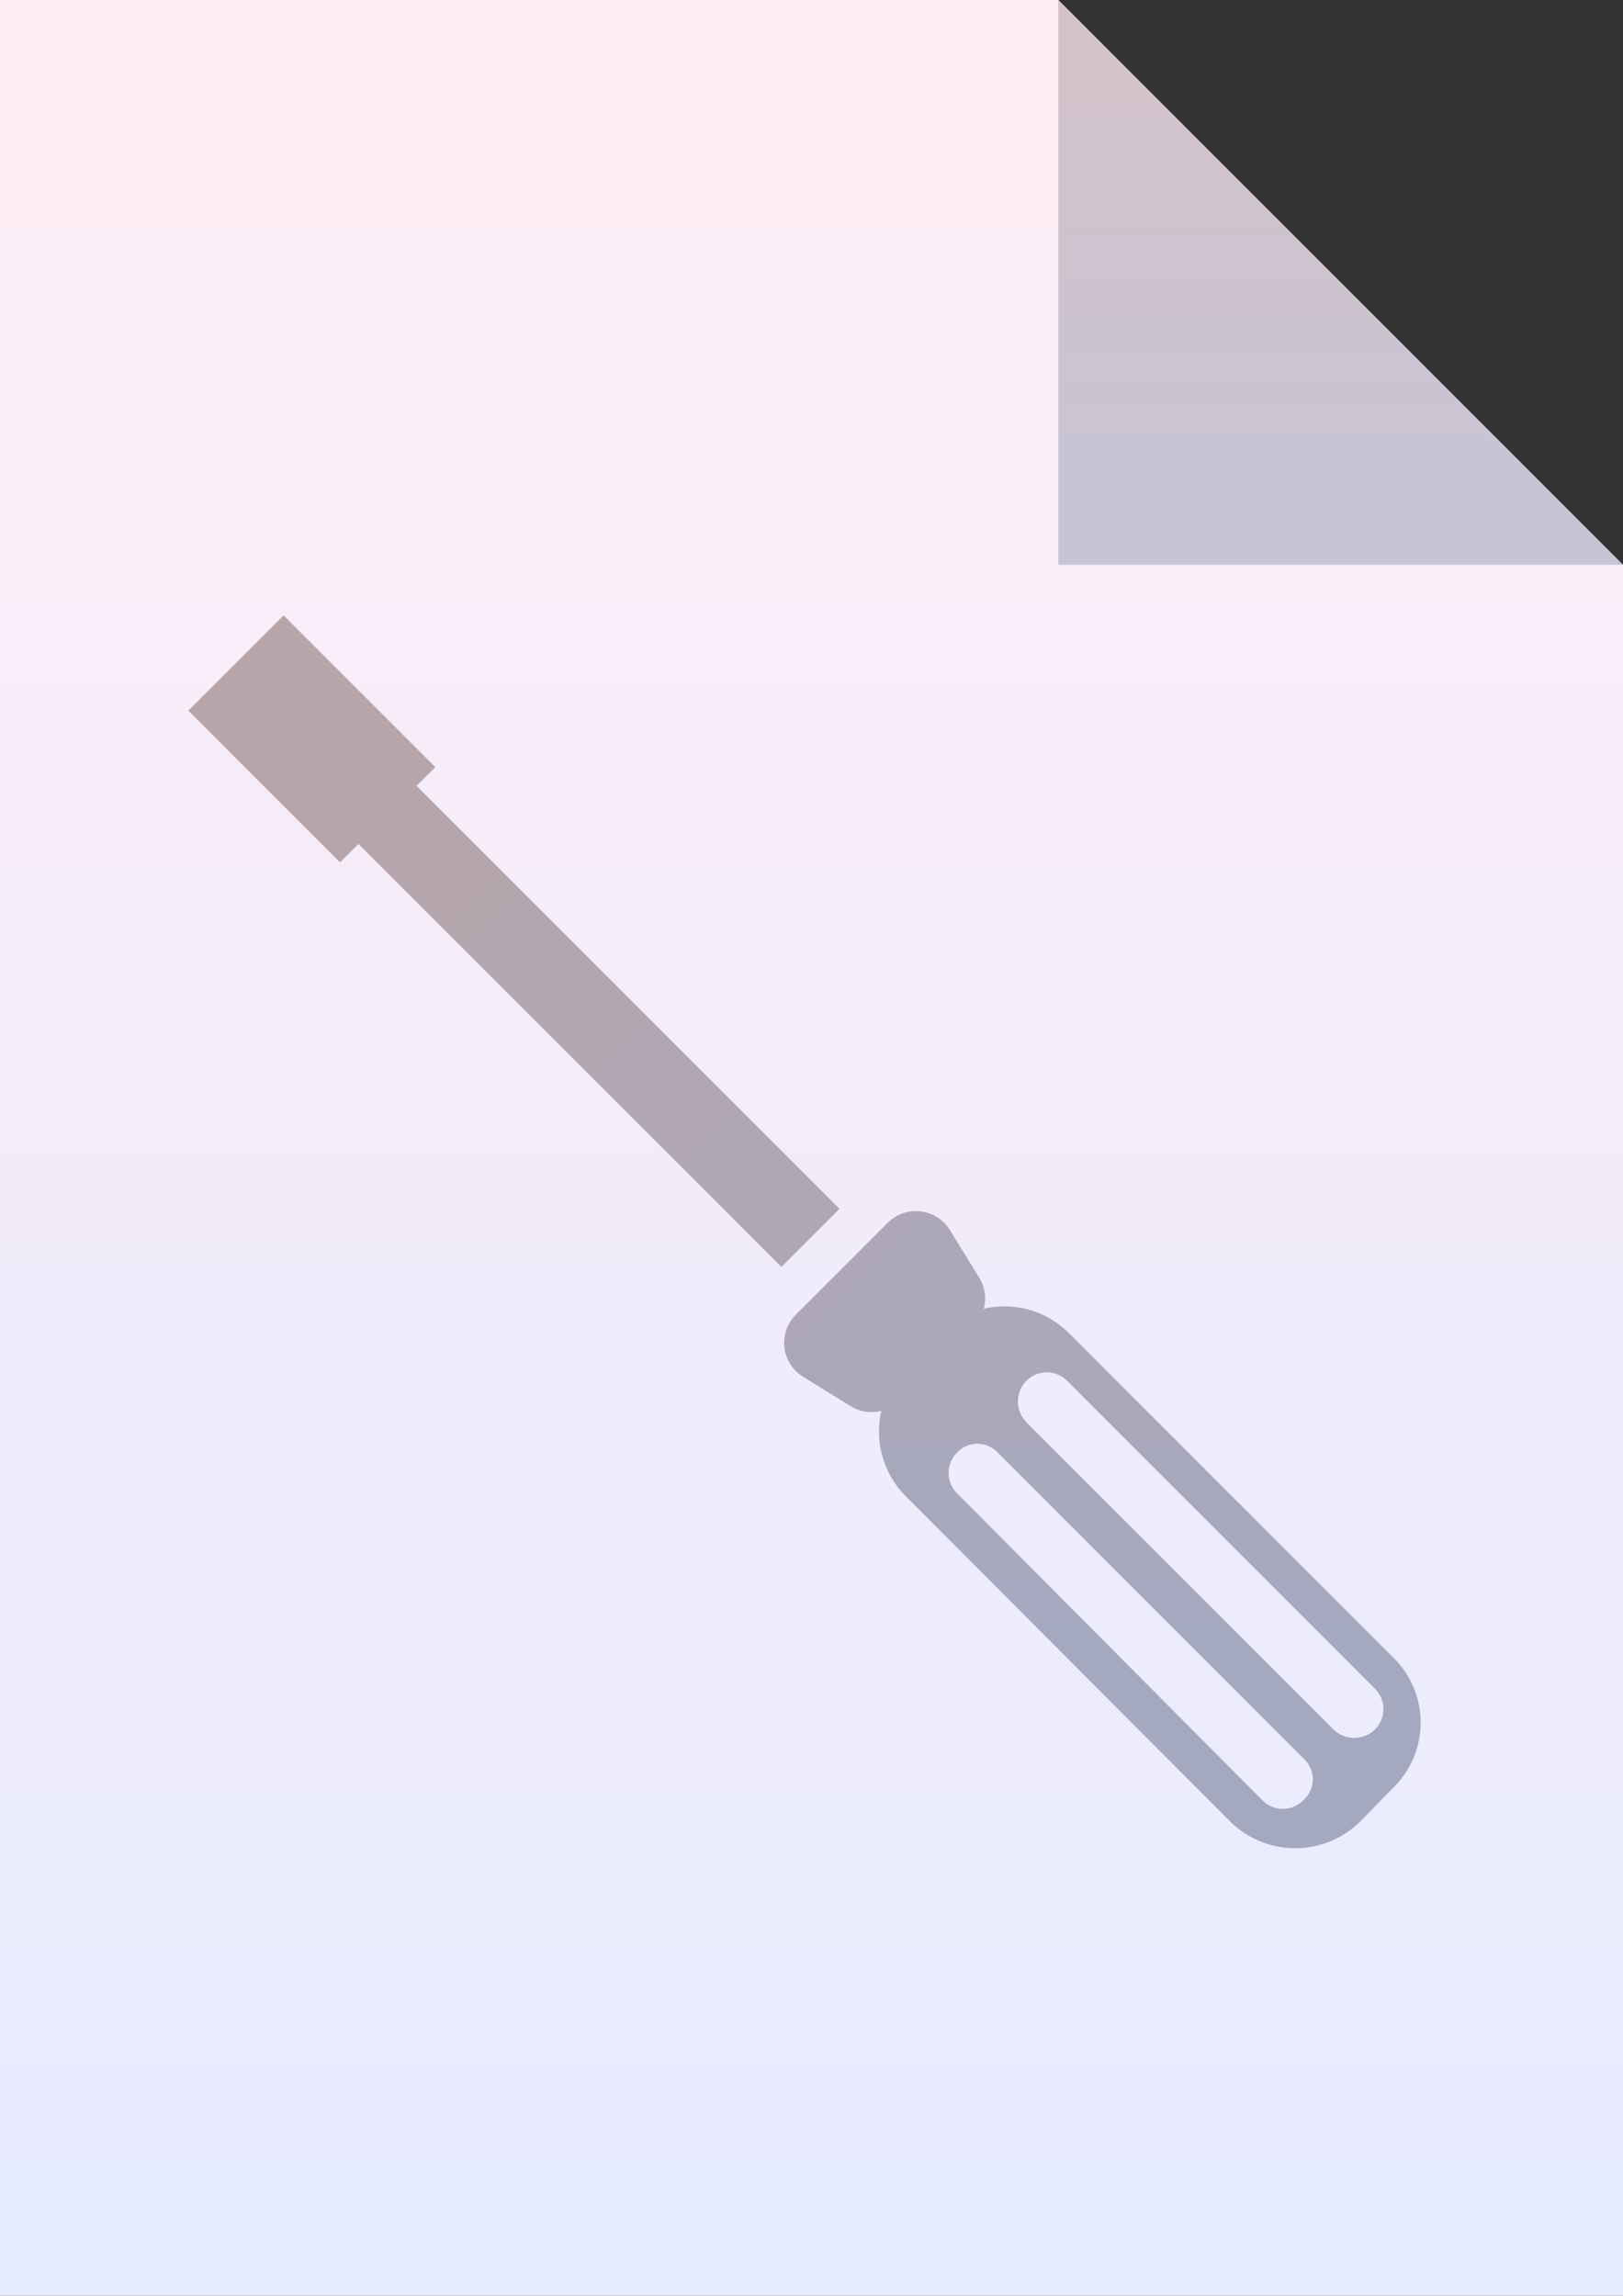 <svg xmlns="http://www.w3.org/2000/svg" xmlns:xlink="http://www.w3.org/1999/xlink" width="20.35" height="28.78" viewBox="0 0 20.35 28.78">
  <rect x="0" y="0" width="20.35" height="28.78" fill="#333333" stroke="none"/>
  <defs>
    <linearGradient id="7ee309e2-74e1-47fd-bf76-f96b84c70180" x1="10.17" x2="10.17" y2="28.78" gradientUnits="userSpaceOnUse">
      <stop offset="0" stop-color="#ffeef5"/>
      <stop offset="1" stop-color="#e6ebff"/>
    </linearGradient>
    <linearGradient id="9a2e1965-0048-4a06-be4b-036ba9b75a14" data-name="New Gradient Swatch 4" x1="16.81" x2="16.81" y2="7.08" gradientUnits="userSpaceOnUse">
      <stop offset="0" stop-color="#b7a5aa"/>
      <stop offset="1" stop-color="#a5a9c0"/>
    </linearGradient>
    <linearGradient id="fd376c5d-e343-4c56-95b0-f1c053a37d9a" x1="4.26" y1="21.45" x2="4.26" y2="36.63" gradientTransform="translate(3.25 -12.91)" xlink:href="#9a2e1965-0048-4a06-be4b-036ba9b75a14"/>
    <linearGradient id="878b2e0d-b265-4694-be43-12c9b3ac4a3e" x1="4.26" y1="21.45" x2="4.26" y2="36.63" gradientTransform="translate(-0.34 -11.42)" xlink:href="#9a2e1965-0048-4a06-be4b-036ba9b75a14"/>
    <linearGradient id="02d258be-d1f9-4614-afad-de5ff8019b9a" x1="4.26" y1="21.45" x2="4.26" y2="36.63" gradientTransform="translate(-13.73 -2.35) rotate(-45)" xlink:href="#9a2e1965-0048-4a06-be4b-036ba9b75a14"/>
    <linearGradient id="0a7c1c9f-8cb3-4c4c-8883-42b31530b70c" x1="14.42" y1="7.89" x2="14.42" y2="20.68" xlink:href="#9a2e1965-0048-4a06-be4b-036ba9b75a14"/>
  </defs>
  <title>install_man</title>
  <g id="34491120-e00e-4db5-955a-88339d0eb74d" data-name="Layer 2">
    <g id="0567bec0-ece1-4fb5-8e31-a4b2530aed05" data-name="Layer 1">
      <g>
        <polygon points="20.35 28.78 0 28.78 0 0 13.27 0 20.35 7.08 20.35 28.78" style="fill: url(#7ee309e2-74e1-47fd-bf76-f96b84c70180)"/>
        <polygon points="13.27 7.08 20.35 7.08 13.27 0 13.27 7.08" style="opacity: 0.6;fill: url(#9a2e1965-0048-4a06-be4b-036ba9b75a14)"/>
      </g>
      <g>
        <rect x="6.99" y="9.11" width="1.03" height="7.5" transform="translate(-6.89 9.08) rotate(-45)" style="fill: url(#fd376c5d-e343-4c56-95b0-f1c053a37d9a)"/>
        <rect x="3.07" y="7.92" width="1.69" height="2.69" transform="translate(-5.41 5.48) rotate(-45)" style="fill: url(#878b2e0d-b265-4694-be43-12c9b3ac4a3e)"/>
        <path d="M12.2,16.63l-.92.92a.49.49,0,0,1-.61.08l-.6-.37a.5.5,0,0,1-.09-.78l1.15-1.15a.5.5,0,0,1,.78.09l.37.6A.49.49,0,0,1,12.2,16.63Z" style="fill: url(#02d258be-d1f9-4614-afad-de5ff8019b9a)"/>
        <path d="M17.47,20.78l-4.06-4.06a1.14,1.14,0,0,0-1.63,0l-.42.41a1.15,1.15,0,0,0,0,1.63l4.06,4.07a1.16,1.16,0,0,0,1.64,0l.41-.42A1.14,1.14,0,0,0,17.47,20.78Zm-1.13,1.79a.36.36,0,0,1-.51,0L12,18.72a.36.36,0,0,1,0-.51.35.35,0,0,1,.51,0l3.85,3.85A.35.35,0,0,1,16.34,22.57Zm.9-.89a.37.37,0,0,1-.52,0l-3.85-3.85a.37.37,0,0,1,0-.52.36.36,0,0,1,.51,0l3.86,3.86A.36.36,0,0,1,17.24,21.68Z" style="fill: url(#0a7c1c9f-8cb3-4c4c-8883-42b31530b70c)"/>
      </g>
    </g>
  </g>
</svg>
